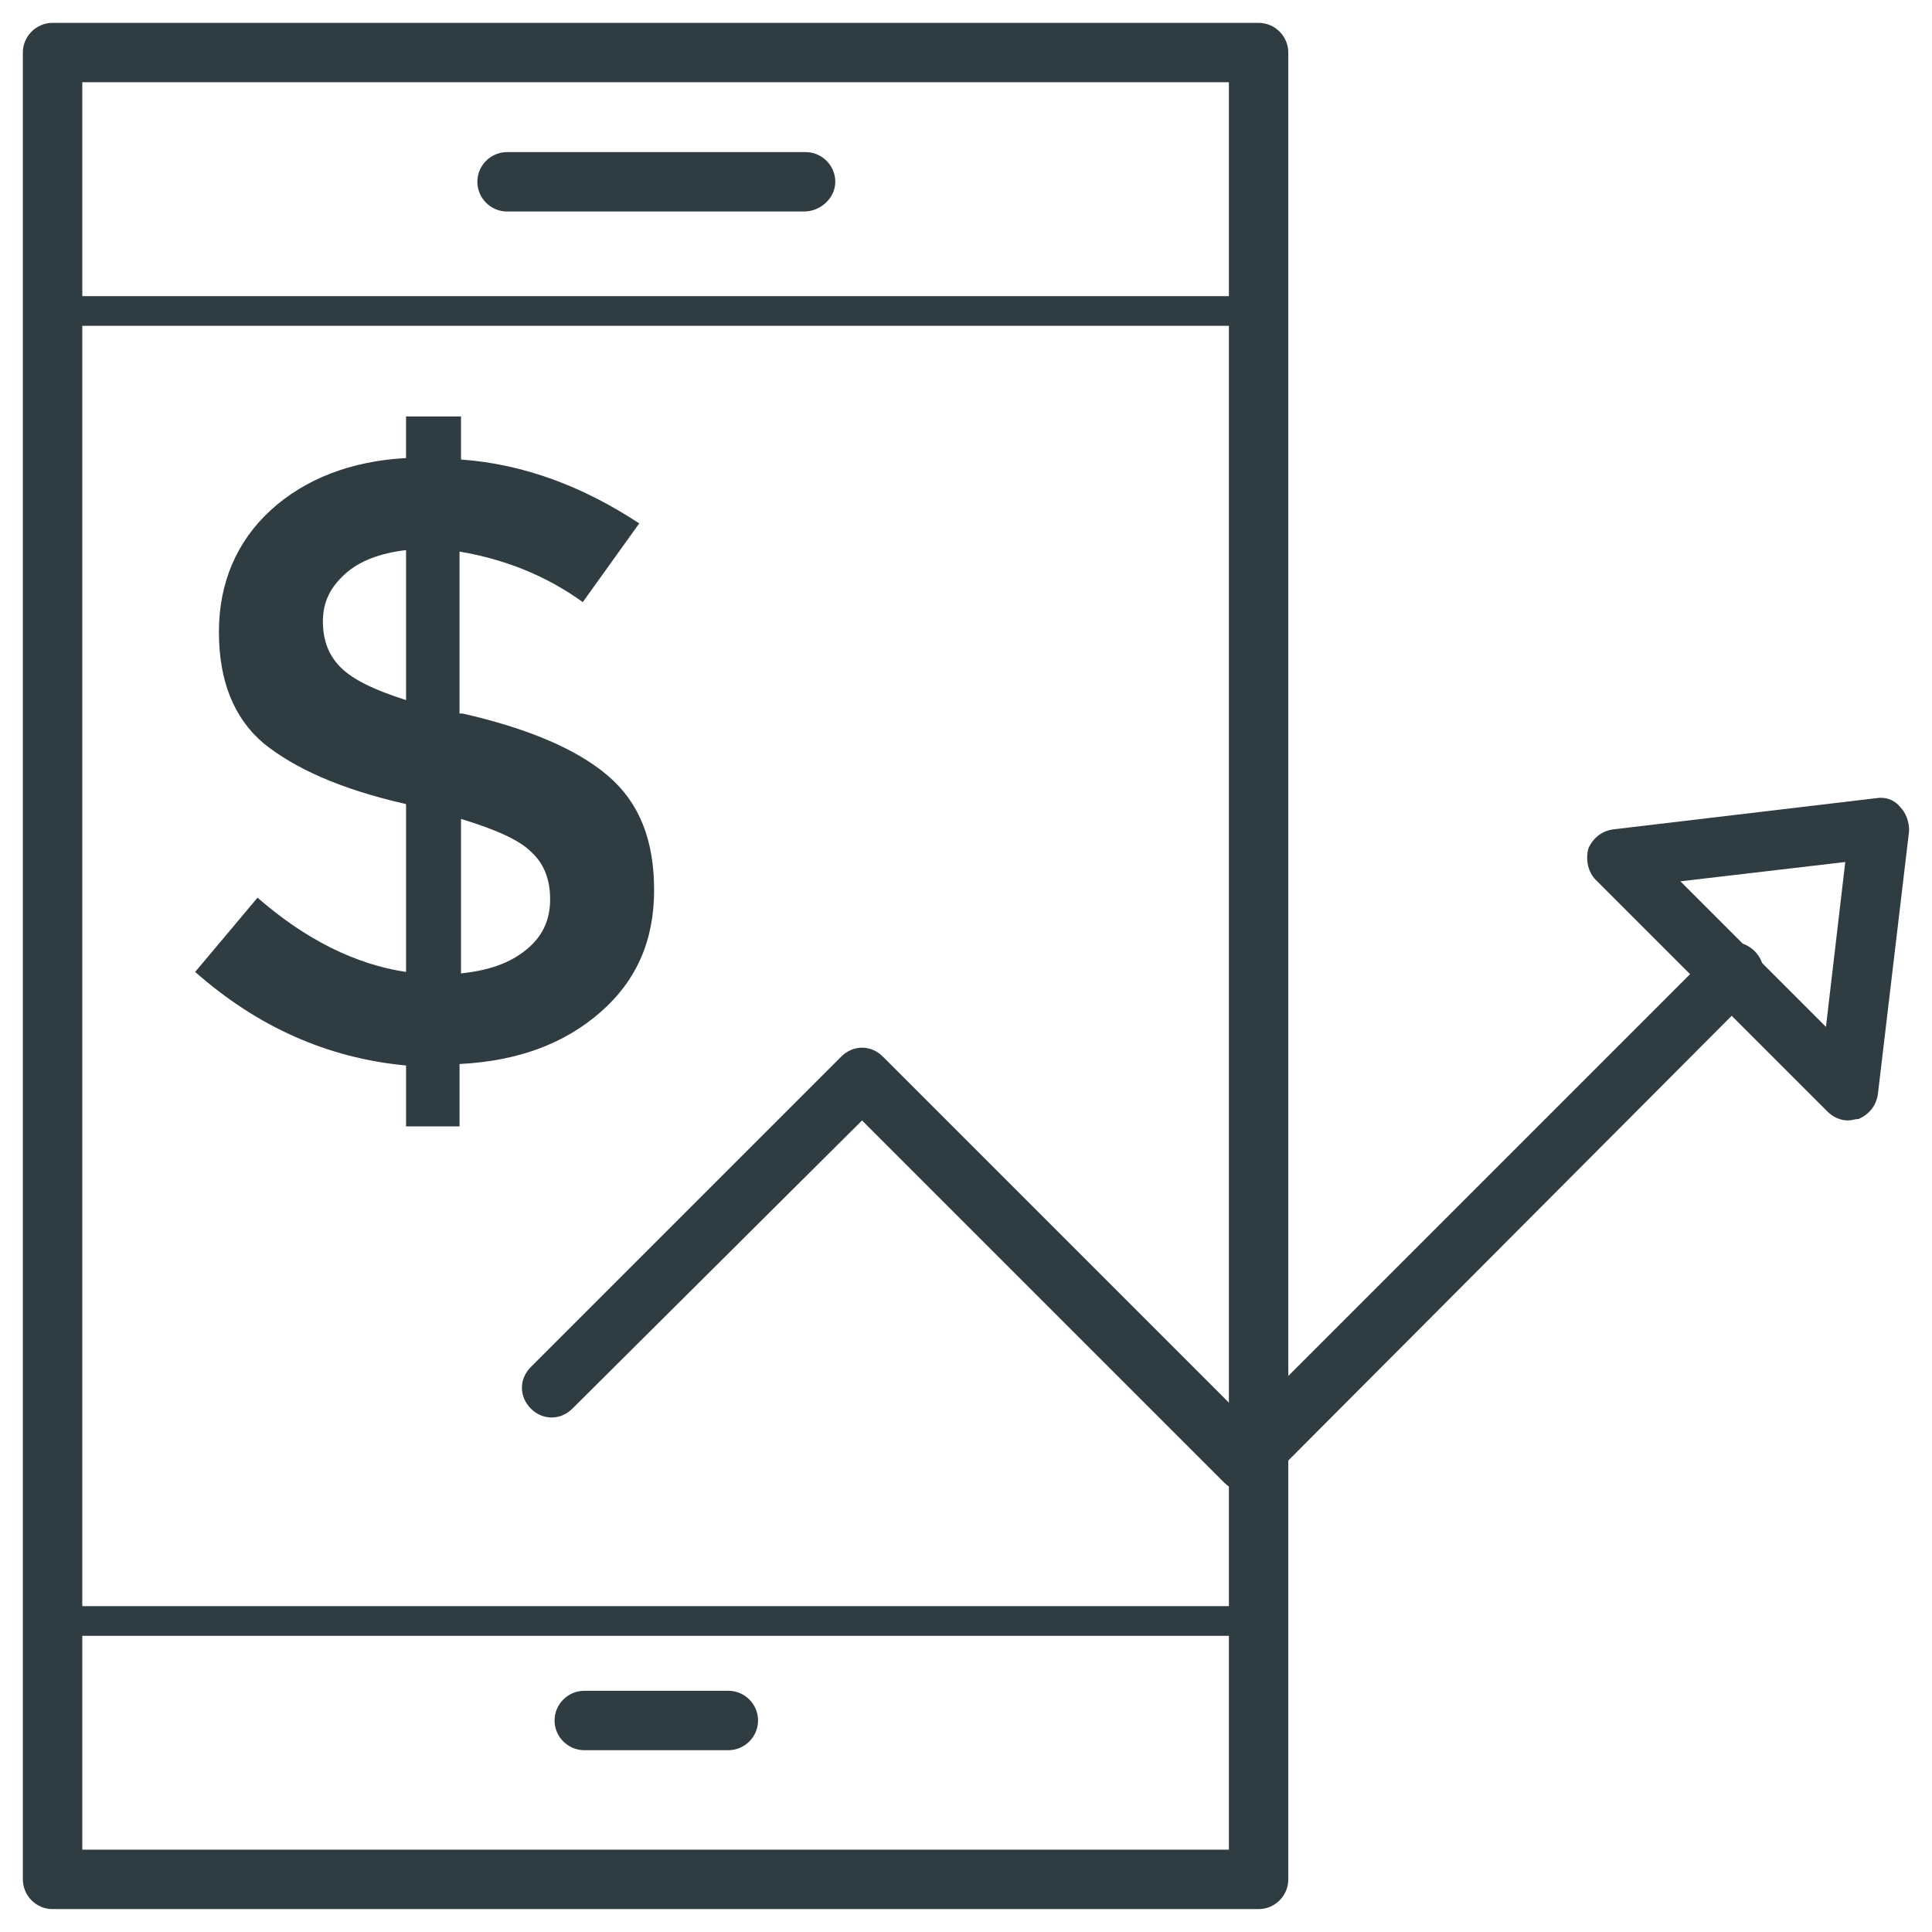 <?xml version="1.0" encoding="UTF-8"?>
<!-- Uploaded to: SVG Find, www.svgrepo.com, Generator: SVG Find Mixer Tools -->
<svg width="800px" height="800px" version="1.1" viewBox="144 144 512 512" xmlns="http://www.w3.org/2000/svg">
 <g fill="#2f3c42">
  <path d="m633.8 440.93c-1.969 0-3.938-0.789-5.512-2.363l-61.402-61.402c-1.969-1.969-2.754-5.117-1.969-8.266 1.18-2.754 3.543-4.723 6.691-5.117l69.668-8.266c2.363-0.395 4.723 0.395 6.297 2.363 1.574 1.574 2.363 3.938 2.363 6.297l-8.266 69.668c-0.395 3.148-2.363 5.512-5.117 6.691-0.785 0-1.965 0.395-2.754 0.395zm-44.477-63.371 38.574 38.574 5.117-43.691z"/>
  <path d="m477.54 649.93h-319.61c-4.328 0-7.871-3.543-7.871-7.871v-484.13c0-4.328 3.543-7.871 7.871-7.871h319.61c4.328 0 7.871 3.543 7.871 7.871v484.13c0 4.332-3.543 7.871-7.871 7.871zm-311.73-15.742h303.86v-468.39h-303.86z"/>
  <path d="m477.54 577.51h-319.61c-2.363 0-3.938-1.574-3.938-3.938v-347.15c0-2.363 1.574-3.938 3.938-3.938h319.61c2.363 0 3.938 1.574 3.938 3.938v346.76c-0.004 2.359-1.969 4.328-3.938 4.328zm-315.67-7.871h311.73v-339.29h-311.73z"/>
  <path d="m251.61 442.9v-16.531c-20.859-1.969-39.359-10.234-55.891-24.797l16.531-19.68c12.594 11.02 25.977 17.711 39.359 19.68v-44.477c-17.32-3.938-29.52-9.445-37.785-16.137-7.871-6.691-11.809-16.531-11.809-29.52 0-12.988 4.723-24.008 13.777-32.273 9.055-8.266 21.254-12.988 35.816-13.777v-11.023h14.566v11.414c16.531 1.18 32.273 7.086 47.23 16.926l-14.957 20.859c-9.84-7.086-20.859-11.414-32.668-13.383v42.902h0.789c17.32 3.938 30.309 9.445 38.574 16.531 8.266 7.086 12.203 16.926 12.203 30.309 0 13.383-4.723 24.008-14.168 32.273-9.445 8.266-21.648 12.988-37.391 13.777v16.531h-14.18zm-16.137-146.82c-3.938 3.543-5.902 7.477-5.902 12.594 0 5.117 1.574 9.055 4.723 12.203 3.148 3.148 8.66 5.902 17.32 8.66l-0.004-39.754c-6.691 0.789-12.199 2.758-16.137 6.297zm48.02 99.582c4.328-3.543 6.297-7.871 6.297-13.383 0-5.117-1.574-9.445-5.117-12.594-3.148-3.148-9.445-5.902-18.5-8.66v40.934c7.481-0.785 12.992-2.754 17.32-6.297z"/>
  <path d="m474 539.33c-1.969 0-3.938-0.789-5.512-2.363l-96.039-96.035-76.75 76.359c-3.148 3.148-7.871 3.148-11.02 0-3.148-3.148-3.148-7.871 0-11.02l82.262-82.262c3.148-3.148 7.871-3.148 11.02 0l96.039 96.039 123.98-123.98c3.148-3.148 7.871-3.148 11.02 0 3.148 3.148 3.148 7.871 0 11.02l-129.49 129.89c-1.578 1.574-3.543 2.359-5.512 2.359z"/>
  <path d="m357.1 200.05h-78.723c-4.328 0-7.871-3.543-7.871-7.871 0-4.328 3.543-7.871 7.871-7.871h79.113c4.328 0 7.871 3.543 7.871 7.871 0.004 4.328-3.934 7.871-8.262 7.871z"/>
  <path d="m337.02 607.82h-38.18c-4.328 0-7.871-3.543-7.871-7.871s3.543-7.871 7.871-7.871l38.18-0.004c4.328 0 7.871 3.543 7.871 7.871 0 4.332-3.543 7.875-7.871 7.875z"/>
 </g>
</svg>